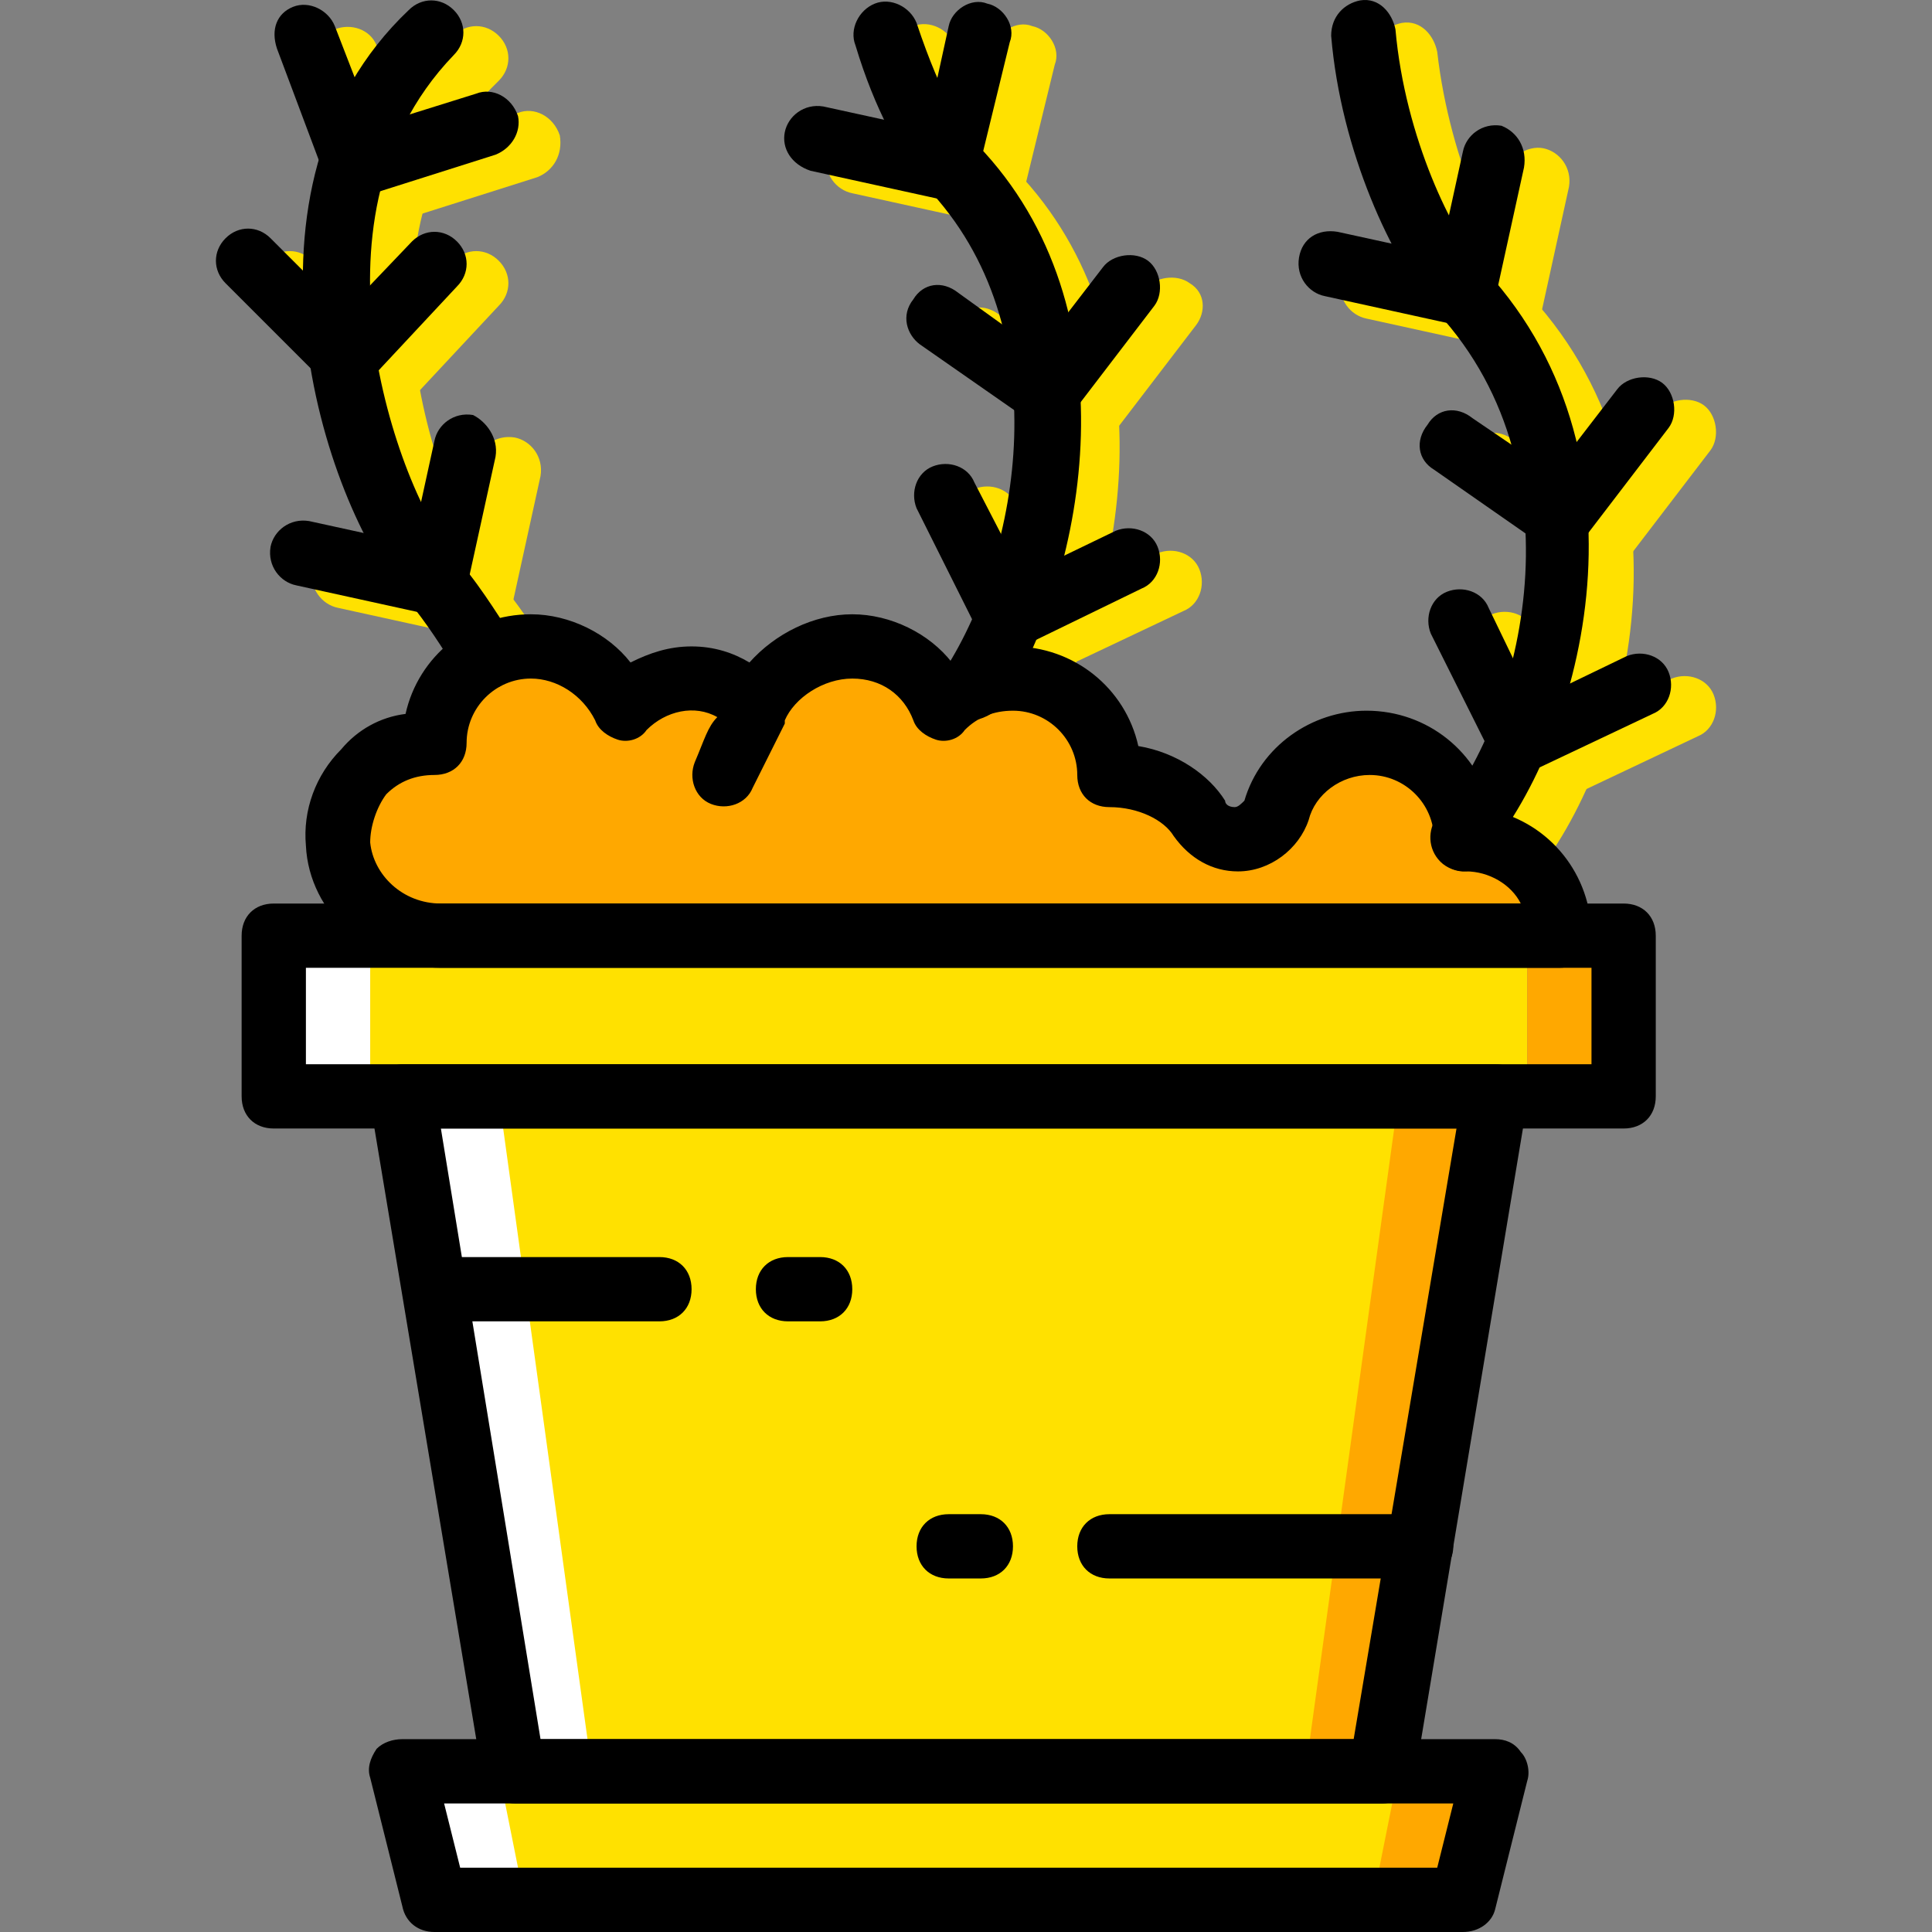 <?xml version="1.0" encoding="iso-8859-1"?>
<!-- Uploaded to: SVG Repo, www.svgrepo.com, Generator: SVG Repo Mixer Tools -->
<svg height="800px" width="800px" version="1.1" id="Layer_1" xmlns="http://www.w3.org/2000/svg" xmlns:xlink="http://www.w3.org/1999/xlink" 
	 viewBox="0 0 504.554 504.554" xml:space="preserve">
<rect x="0" y="0" width="504.554" height="504.554" fill="#808080" stroke="none"/>
<g transform="translate(1 1)">
	<g>
		<path style="fill:#FFE100;" d="M391.965,232.446c-1.679,0-4.197-0.839-5.875-2.518c-3.357-3.357-3.357-8.393-0.839-11.751
			c20.984-23.502,39.449-88.97,0-131.777l-0.839-0.839C373.5,72.97,360.07,44.433,357.552,14.216c0-5.036,3.357-8.393,7.554-9.233
			c5.036-0.839,8.393,3.357,9.233,7.554c3.357,29.377,15.948,54.557,23.502,62.951c0,0,0,0,0.839,0.839
			c46.164,50.361,24.341,125.062-0.839,153.6C396.162,231.606,394.483,232.446,391.965,232.446z"/>
		<path style="fill:#FFE100;" d="M417.145,148.511c-1.679,0-3.357-0.839-5.036-1.679l-27.698-19.305
			c-4.197-2.518-5.036-7.554-1.679-11.751c2.518-4.197,7.554-5.036,11.751-1.679l20.984,14.269l16.787-21.823
			c2.518-3.357,8.393-4.197,11.751-1.679s4.197,8.393,1.679,11.751l-21.823,28.538C422.182,147.672,419.663,148.511,417.145,148.511
			z"/>
		<path style="fill:#FFE100;" d="M391.965,89.757c-0.839,0-0.839,0-1.679,0l-34.413-7.554c-4.197-0.839-7.554-5.036-6.715-10.072
			c0.839-4.197,5.036-7.554,10.072-6.715l26.859,5.875l5.875-26.859c0.839-4.197,5.875-7.554,10.072-6.715s7.554,5.036,6.715,10.072
			l-7.554,34.413C399.519,87.239,396.162,89.757,391.965,89.757z"/>
		<path style="fill:#FFE100;" d="M407.073,207.265c-0.839,0-1.679,0-2.518-0.839c-1.679-0.839-4.197-2.518-5.036-4.197
			l-15.108-31.895c-1.679-4.197,0-9.233,4.197-10.911c4.197-1.679,9.233,0,10.911,4.197l11.751,24.341l24.341-11.751
			c4.197-1.679,9.233,0,10.911,4.197s0,9.233-4.197,10.911l-31.895,15.108C409.591,207.265,407.913,207.265,407.073,207.265z"/>
		<path style="fill:#FFE100;" d="M263.545,192.997c-1.679,0-3.357,0-4.197-1.679c-4.197-2.518-5.036-7.554-2.518-11.751
			c19.305-30.216,30.216-88.97-5.036-125.902l-0.839-0.839c-6.715-6.715-12.59-19.305-18.466-36.092
			c-1.679-4.197,0.839-9.233,5.036-10.911c4.197-1.679,9.233,0.839,10.911,5.036c6.715,20.984,12.59,28.538,15.108,31.895
			c0,0,0,0,0.839,0.839c41.128,42.807,28.538,110.793,6.715,146.046C269.421,191.318,266.063,192.997,263.545,192.997z"/>
		<path style="fill:#FFE100;" d="M282.85,115.777c-1.679,0-3.357-0.839-5.036-1.679l-27.698-19.305
			c-3.357-2.518-5.036-7.554-1.679-11.751c2.518-4.197,7.554-5.036,11.751-1.679l20.984,15.108l16.787-21.823
			c2.518-3.357,8.393-4.197,11.751-1.679c4.197,2.518,4.197,7.554,1.679,10.911l-21.823,28.538
			C287.886,114.938,285.368,115.777,282.85,115.777z"/>
		<path style="fill:#FFE100;" d="M257.67,57.023c-0.839,0-0.839,0-1.679,0l-34.413-7.554c-4.197-0.839-7.554-5.036-6.715-10.072
			c0.839-4.197,5.036-7.554,10.072-6.715l26.859,5.875l6.715-26.859c0.839-4.197,5.875-7.554,10.072-5.875
			c4.197,0.839,7.554,5.875,5.875,10.072l-8.393,34.413C265.224,54.505,261.867,57.023,257.67,57.023z"/>
		<path style="fill:#FFE100;" d="M272.778,174.531c-3.357,0-5.875-1.679-7.554-5.036L249.277,137.6
			c-1.679-4.197,0-9.233,4.197-10.911c4.197-1.679,9.233,0,10.911,4.197l12.59,24.341l24.341-11.751
			c4.197-1.679,9.233,0,10.911,4.197s0,9.233-4.197,10.911l-31.895,15.108C275.296,173.692,274.457,174.531,272.778,174.531z"/>
		<path style="fill:#FFE100;" d="M136.804,184.603c-2.518,0-5.875-1.679-7.554-4.197c-3.357-5.875-8.393-13.43-12.59-18.466
			l-0.839-0.839C94.837,136.76,67.978,53.665,117.5,8.341c3.357-3.357,8.393-3.357,11.751,0s3.357,8.393,0,11.751
			c-22.662,21.823-24.341,51.2-21.823,73.023c3.357,25.18,13.43,48.682,21.823,57.915c0,0,0,0.839,0.839,0.839
			c5.875,6.715,11.751,16.787,14.269,20.144c2.518,4.197,0.839,9.233-3.357,11.751C140.162,184.603,138.483,184.603,136.804,184.603
			z"/>
		<path style="fill:#FFE100;" d="M123.375,165.298c-0.839,0-0.839,0-1.679,0l-34.413-7.554c-4.197-0.839-7.554-5.036-6.715-10.072
			c0.839-5.036,5.036-7.554,10.072-6.715l26.859,5.875l5.875-26.859c0.839-4.197,5.036-7.554,10.072-6.715
			c4.197,0.839,7.554,5.036,6.715,10.072l-7.554,34.413C130.929,162.78,127.572,165.298,123.375,165.298z"/>
		<path style="fill:#FFE100;" d="M99.873,106.544c-2.518,0-4.197-0.839-5.875-2.518l-25.18-25.18c-3.357-3.357-3.357-8.393,0-11.751
			c3.357-3.357,8.393-3.357,11.751,0L99.873,86.4L117.5,67.095c3.357-3.357,8.393-3.357,11.751,0s3.357,8.393,0,11.751
			l-23.502,25.18C104.07,105.705,101.552,106.544,99.873,106.544L99.873,106.544z"/>
		<path style="fill:#FFE100;" d="M102.391,56.183c-3.357,0-6.715-1.679-7.554-5.036l-12.59-33.574
			c-1.679-5.036,0-9.233,4.197-10.911c4.197-1.679,9.233,0,10.911,4.197l10.072,26.02l26.859-8.393
			c4.197-1.679,9.233,0.839,10.911,5.875c0.839,5.036-1.679,9.233-5.875,10.911l-34.413,10.911
			C104.07,56.183,103.231,56.183,102.391,56.183z"/>
	</g>
	<path style="fill:#FFA800;" d="M188.004,201.39c3.357-8.393,5.036-10.911,8.393-16.787 M381.054,218.177
		c0-14.269-10.911-25.18-25.18-25.18c-11.751,0-20.984,7.554-24.341,17.626c-0.839,5.036-5.036,7.554-10.072,7.554
		c-4.197,0-7.554-2.518-9.233-5.875c-4.197-5.875-13.43-10.911-23.502-10.911c0-14.269-10.911-25.18-25.18-25.18
		c-7.554,0-13.43,3.357-18.466,8.393c-3.357-9.233-12.59-16.787-23.502-16.787s-21.823,7.554-25.18,16.787
		c-4.197-5.036-9.233-8.393-16.787-8.393s-13.43,3.357-18.466,8.393c-3.357-9.233-12.59-16.787-23.502-16.787
		c-14.269,0-25.18,10.911-25.18,25.18c-14.269,0-26.02,11.751-25.18,26.859c0.839,13.429,12.59,23.502,26.859,23.502h83.934h208.157
		C406.234,229.088,395.323,218.177,381.054,218.177"/>
	<polygon style="fill:#FFE100;" points="360.07,461.587 389.447,285.324 104.07,285.324 133.447,461.587 	"/>
	<polygon style="fill:#FFFFFF;" points="104.07,285.324 133.447,461.587 153.591,461.587 129.25,285.324 	"/>
	<polygon style="fill:#FFA800;" points="364.267,285.324 339.926,461.587 360.07,461.587 389.447,285.324 	"/>
	<polygon style="fill:#FFE100;" points="381.054,495.16 112.464,495.16 104.07,461.587 389.447,461.587 	"/>
	<polygon style="fill:#FFFFFF;" points="104.07,461.587 112.464,495.16 135.965,495.16 129.25,461.587 	"/>
	<polygon style="fill:#FFA800;" points="364.267,461.587 357.552,495.16 381.054,495.16 389.447,461.587 	"/>
	<polygon style="fill:#FFE100;" points="95.677,285.324 397.841,285.324 397.841,243.357 95.677,243.357 	"/>
	<polygon style="fill:#FFFFFF;" points="70.496,285.324 95.677,285.324 95.677,243.357 70.496,243.357 	"/>
	<polygon style="fill:#FFA800;" points="397.841,285.324 423.021,285.324 423.021,243.357 397.841,243.357 	"/>
	<path d="M423.021,293.718H70.496c-5.036,0-8.393-3.357-8.393-8.393v-41.967c0-5.036,3.357-8.393,8.393-8.393h352.525
		c5.036,0,8.393,3.357,8.393,8.393v41.967C431.414,290.36,428.057,293.718,423.021,293.718z M78.89,276.931h335.738v-25.18H78.89
		V276.931z"/>
	<path d="M381.054,503.554h-268.59c-4.197,0-7.554-2.518-8.393-6.715l-8.393-33.574c-0.839-2.518,0-5.036,1.679-7.554
		c1.679-1.679,4.197-2.518,6.715-2.518h285.377c2.518,0,5.036,0.839,6.715,3.357c1.679,1.679,2.518,5.036,1.679,7.554l-8.393,33.574
		C388.608,501.036,385.25,503.554,381.054,503.554z M119.178,486.767h255.161l4.197-16.787H114.982L119.178,486.767z"/>
	<path d="M360.07,469.98H133.447c-4.197,0-7.554-3.357-8.393-6.715L95.677,287.003c0-2.518,0-5.036,1.679-6.715
		c1.679-1.679,4.197-3.357,6.715-3.357h285.377c2.518,0,5.036,0.839,6.715,3.357c1.679,1.679,2.518,4.197,1.679,6.715
		l-29.377,176.262C367.624,466.623,364.267,469.98,360.07,469.98z M140.162,453.193h212.354l26.859-159.475H114.142L140.162,453.193
		z"/>
	<path d="M171.218,344.078h-58.754c-5.036,0-8.393-3.357-8.393-8.393c0-5.036,3.357-8.393,8.393-8.393h58.754
		c5.036,0,8.393,3.357,8.393,8.393C179.611,340.721,176.254,344.078,171.218,344.078z"/>
	<path d="M213.185,344.078h-8.393c-5.036,0-8.393-3.357-8.393-8.393c0-5.036,3.357-8.393,8.393-8.393h8.393
		c5.036,0,8.393,3.357,8.393,8.393C221.578,340.721,218.221,344.078,213.185,344.078z"/>
	<path d="M255.152,411.226h-8.393c-5.036,0-8.393-3.357-8.393-8.393c0-5.036,3.357-8.393,8.393-8.393h8.393
		c5.036,0,8.393,3.357,8.393,8.393C263.545,407.869,260.188,411.226,255.152,411.226z"/>
	<path d="M370.142,411.226h-81.416c-5.036,0-8.393-3.357-8.393-8.393c0-5.036,3.357-8.393,8.393-8.393h81.416
		c5.036,0,8.393,3.357,8.393,8.393C378.536,407.869,374.339,411.226,370.142,411.226z"/>
	<path d="M381.054,226.57c-1.679,0-4.197-0.839-5.875-2.518c-3.357-3.357-3.357-8.393-0.839-11.751
		c20.984-23.502,39.449-88.97,0-131.777l-0.839-0.839c-10.911-12.59-24.341-41.128-26.859-71.344c0-5.036,3.357-8.393,7.554-9.233
		c5.036-0.839,8.393,3.357,9.233,7.554c2.518,28.538,15.108,53.718,22.662,62.111c0,0,0,0,0.839,0.839
		c46.164,50.361,24.341,125.062-0.839,153.6C385.25,225.731,383.572,226.57,381.054,226.57z"/>
	<path d="M406.234,142.636c-1.679,0-3.357-0.839-5.036-1.679L373.5,121.652c-4.197-2.518-5.036-7.554-1.679-11.751
		c2.518-4.197,7.554-5.036,11.751-1.679l20.984,14.269l16.787-21.823c2.518-3.357,8.393-4.197,11.751-1.679
		c3.357,2.518,4.197,8.393,1.679,11.751l-21.823,28.538C411.27,141.797,408.752,142.636,406.234,142.636z"/>
	<path d="M381.054,83.882c-0.839,0-0.839,0-1.679,0l-34.413-7.554c-4.197-0.839-7.554-5.036-6.715-10.072
		c0.839-5.036,5.036-7.554,10.072-6.715l26.859,5.875l5.875-26.859c0.839-4.197,5.036-7.554,10.072-6.715
		c4.197,1.679,6.715,5.875,5.875,10.911l-7.554,34.413c-0.839,2.518-1.679,4.197-3.357,5.036
		C384.411,83.042,382.732,83.882,381.054,83.882z"/>
	<path d="M396.162,201.39c-0.839,0-1.679,0-2.518-0.839c-1.679-0.839-4.197-2.518-5.036-4.197l-15.948-31.895
		c-1.679-4.197,0-9.233,4.197-10.911c4.197-1.679,9.233,0,10.911,4.197l11.751,24.341l24.341-11.751
		c4.197-1.679,9.233,0,10.911,4.197c1.679,4.197,0,9.233-4.197,10.911l-31.895,15.108C398.68,201.39,397.001,201.39,396.162,201.39z
		"/>
	<path d="M252.634,187.121c-1.679,0-3.357,0-4.197-1.679c-4.197-2.518-5.036-7.554-2.518-11.751
		c19.305-30.216,30.216-88.97-5.036-125.902l-0.839-0.839c-5.875-7.554-12.59-19.305-17.626-36.092
		c-1.679-4.197,0.839-9.233,5.036-10.911c4.197-1.679,9.233,0.839,10.911,5.036c6.715,20.144,12.59,28.538,15.108,31.056
		c0,0,0,0,0.839,0.839c41.128,42.807,28.538,110.793,6.715,146.046C258.509,185.442,255.152,187.121,252.634,187.121z"/>
	<path d="M271.939,109.901c-1.679,0-3.357-0.839-5.036-1.679l-27.698-19.305c-3.357-2.518-5.036-7.554-1.679-11.751
		c2.518-4.197,7.554-5.036,11.751-1.679l20.984,15.108l16.787-21.823c2.518-3.357,8.393-4.197,11.751-1.679
		c3.357,2.518,4.197,8.393,1.679,11.751l-21.823,28.538C276.975,109.062,274.457,109.901,271.939,109.901z"/>
	<path d="M246.759,51.147c-0.839,0-0.839,0-1.679,0l-34.413-7.554c-5.036-1.679-7.554-5.875-6.715-10.072
		c0.839-4.197,5.036-7.554,10.072-6.715l26.859,5.875l5.875-26.859c0.839-4.197,5.875-7.554,10.072-5.875
		c4.197,0.839,7.554,5.875,5.875,10.072l-8.393,34.413C254.313,48.629,250.955,51.147,246.759,51.147z"/>
	<path d="M261.867,168.656c-3.357,0-5.875-1.679-7.554-5.036l-15.948-31.895c-1.679-4.197,0-9.233,4.197-10.911
		c4.197-1.679,9.233,0,10.911,4.197l12.59,24.341l24.341-11.751c4.197-1.679,9.233,0,10.911,4.197c1.679,4.197,0,9.233-4.197,10.911
		l-31.056,15.108C264.385,167.816,263.545,168.656,261.867,168.656z"/>
	<path d="M125.893,178.728c-2.518,0-5.875-1.679-7.554-4.197c-3.357-5.875-8.393-13.43-12.59-18.466l-0.839-0.839
		c-21.823-25.18-47.843-107.436,0.839-153.6c3.357-3.357,8.393-3.357,11.751,0s3.357,8.393,0,11.751
		C95.677,36.039,93.998,65.416,96.516,87.239c3.357,25.18,13.43,48.682,21.823,57.915c0,0,0,0.839,0.839,0.839
		c5.875,6.715,11.751,16.787,14.269,20.144c2.518,4.197,0.839,9.233-3.357,11.751C129.25,178.728,127.572,178.728,125.893,178.728z"
		/>
	<path d="M112.464,159.423c-0.839,0-0.839,0-1.679,0l-34.413-7.554c-4.197-0.839-7.554-5.036-6.715-10.072
		c0.839-4.197,5.036-7.554,10.072-6.715l26.859,5.875l5.875-26.859c0.839-4.197,5.036-7.554,10.072-6.715
		c3.357,1.679,6.715,5.875,5.875,10.911l-7.554,34.413C120.018,156.905,116.66,159.423,112.464,159.423z"/>
	<path d="M88.962,100.669c-2.518,0-4.197-0.839-5.875-2.518l-25.18-25.18c-3.357-3.357-3.357-8.393,0-11.751s8.393-3.357,11.751,0
		l19.305,19.305l17.626-18.466c3.357-3.357,8.393-3.357,11.751,0c3.357,3.357,3.357,8.393,0,11.751L94.837,98.99
		C93.159,99.829,90.641,100.669,88.962,100.669L88.962,100.669z"/>
	<path d="M91.48,50.308c-3.357,0-6.715-1.679-7.554-5.036l-12.59-33.574c-1.679-5.036,0-9.233,4.197-10.911
		c4.197-1.679,9.233,0.839,10.911,5.036l10.072,26.02l26.859-8.393c4.197-1.679,9.233,0.839,10.911,5.875
		c0.839,4.197-1.679,8.393-5.875,10.072L93.998,50.308C93.159,50.308,92.319,50.308,91.48,50.308z"/>
	<path d="M406.234,251.751H114.142c-18.466,0-34.413-14.269-35.252-31.895c-0.839-9.233,2.518-18.466,9.233-25.18
		c4.197-5.036,10.072-8.393,16.787-9.233c3.357-15.108,16.787-26.02,32.734-26.02c10.072,0,20.144,5.036,26.02,12.59
		c5.036-2.518,10.072-4.197,15.948-4.197s10.911,1.679,15.108,4.197c6.715-7.554,16.787-12.59,26.859-12.59
		s20.144,5.036,26.02,12.59c5.036-2.518,10.072-4.197,15.948-4.197c15.948,0,29.377,10.911,32.734,26.02
		c10.072,1.679,18.466,7.554,22.662,14.269c0,0.839,0.839,1.679,2.518,1.679c0.839,0,1.679-0.839,2.518-1.679
		c4.197-14.269,17.626-23.502,31.895-23.502c15.948,0,29.377,10.911,32.734,26.02c15.108,3.357,26.02,16.787,26.02,32.734
		C414.627,248.393,411.27,251.751,406.234,251.751z M137.644,176.21c-9.233,0-16.787,7.554-16.787,16.787
		c0,5.036-3.357,8.393-8.393,8.393s-9.233,1.679-12.59,5.036c-2.518,3.357-4.197,8.393-4.197,12.59
		c0.839,8.393,8.393,15.948,18.466,15.948h282.02c-2.518-5.036-8.393-8.393-14.269-8.393c-5.036,0-8.393-3.357-8.393-8.393
		c0-9.233-7.554-16.787-16.787-16.787c-7.554,0-14.269,5.036-15.948,11.751c-2.518,7.554-10.072,13.43-18.466,13.43
		c-6.715,0-12.59-3.357-16.787-9.233c-2.518-4.197-9.233-7.554-16.787-7.554c-5.036,0-8.393-3.357-8.393-8.393
		c0-9.233-7.554-16.787-16.787-16.787c-5.036,0-9.233,1.679-12.59,5.036c-1.679,2.518-5.036,3.357-7.554,2.518
		c-2.518-0.839-5.036-2.518-5.875-5.036c-2.518-6.715-8.393-10.911-15.948-10.911s-15.108,5.036-17.626,10.911v0.839l0,0l0,0l0,0
		l-8.393,16.787c-1.679,4.197-6.715,5.875-10.911,4.197s-5.875-6.715-4.197-10.911c2.518-5.875,3.357-9.233,5.875-11.751
		c-5.875-3.357-13.43-1.679-18.466,3.357c-1.679,2.518-5.036,3.357-7.554,2.518c-2.518-0.839-5.036-2.518-5.875-5.036
		C151.073,180.406,144.359,176.21,137.644,176.21z M389.447,218.177L389.447,218.177L389.447,218.177z"/>
</g>
</svg>